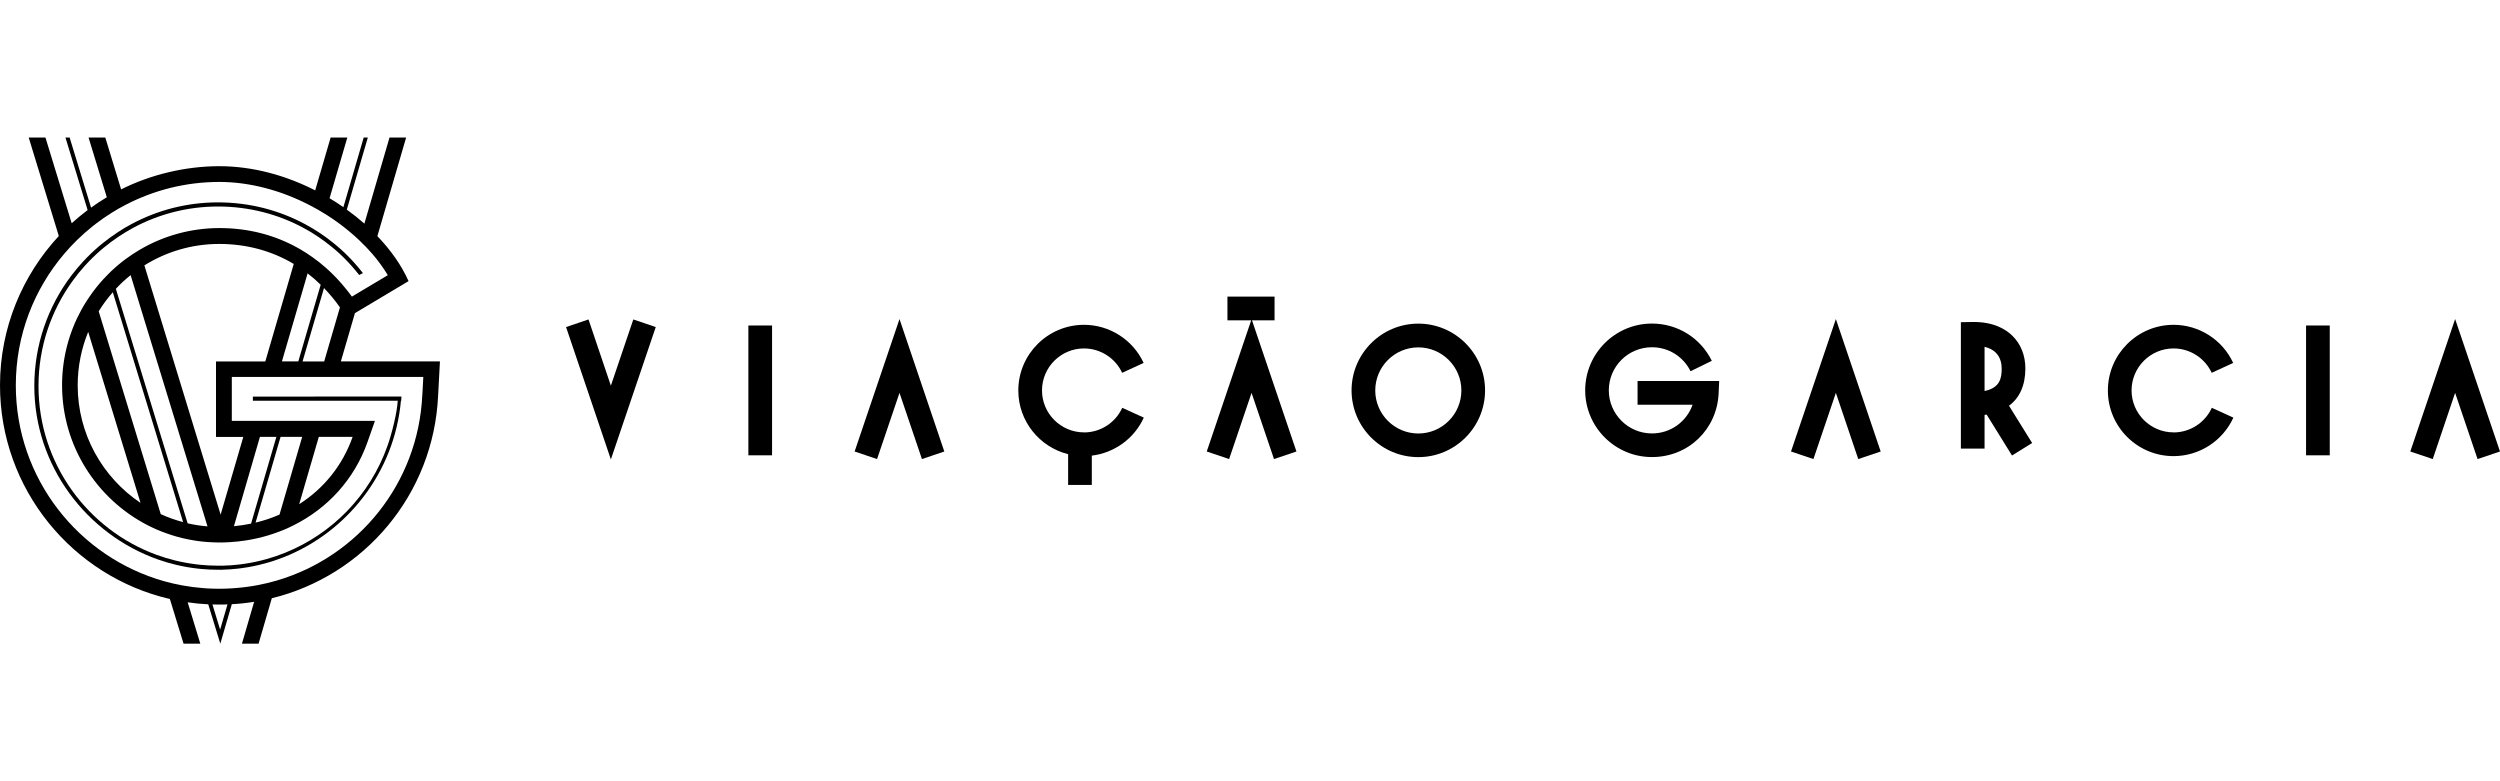 <?xml version="1.0" encoding="UTF-8"?>
<svg id="Layer_1" data-name="Layer 1" xmlns="http://www.w3.org/2000/svg" viewBox="0 0 400 125">
  <g>
    <rect x="119.74" y="52.08" width="3.79" height="20.77"/>
    <rect x="368.97" y="52.08" width="3.79" height="20.77"/>
    <polygon points="392.82 51.05 385.65 72.24 389.24 73.45 392.82 62.86 396.41 73.45 400 72.24 392.82 51.05"/>
    <polygon points="286.56 72.24 290.15 73.45 293.74 62.86 297.32 73.45 300.91 72.24 293.74 51.05 286.56 72.24"/>
    <polygon points="136.74 72.24 140.33 73.45 143.92 62.86 147.51 73.45 151.09 72.24 143.92 51.05 136.74 72.24"/>
    <polygon points="97.74 61.71 94.16 51.11 90.57 52.33 97.74 73.51 104.92 52.33 101.33 51.11 97.74 61.71"/>
    <path d="M173.44,69.18c-3.7,0-6.72-3.01-6.72-6.71s3.01-6.72,6.72-6.72c2.61,0,5.01,1.53,6.1,3.9l3.44-1.58c-1.71-3.71-5.45-6.1-9.54-6.1-5.79,0-10.51,4.71-10.51,10.51,0,4.92,3.4,9.05,7.97,10.19v4.92h3.79v-4.69c3.61-.44,6.79-2.72,8.32-6.08l-3.45-1.57c-1.09,2.39-3.49,3.94-6.12,3.94Z"/>
    <path d="M347.77,69.18c-3.7,0-6.72-3.01-6.72-6.71s3.01-6.72,6.72-6.72c2.61,0,5.01,1.53,6.1,3.9l3.44-1.58c-1.71-3.71-5.45-6.1-9.54-6.1-5.79,0-10.51,4.71-10.51,10.51s4.71,10.5,10.51,10.5c4.11,0,7.87-2.42,9.57-6.16l-3.45-1.57c-1.09,2.39-3.49,3.94-6.12,3.94Z"/>
    <path d="M226.93,51.78c-5.89,0-10.68,4.79-10.68,10.68s4.79,10.68,10.68,10.68,10.68-4.79,10.68-10.68-4.79-10.68-10.68-10.68ZM226.93,69.36c-3.8,0-6.89-3.09-6.89-6.89s3.09-6.89,6.89-6.89,6.89,3.09,6.89,6.89-3.09,6.89-6.89,6.89Z"/>
    <path d="M324.06,58.98c0-2.1-.72-3.92-2.08-5.26-1.06-1.04-3.03-2.26-6.38-2.2l-1.86.03v20.23h3.79v-5.39c.11-.02.22-.04.33-.06l4.06,6.55,3.22-2-3.7-5.96c1.71-1.27,2.61-3.28,2.62-5.95ZM317.53,55.49c.74.18,1.35.49,1.79.93.78.77.95,1.81.95,2.55,0,1.5-.25,3.08-2.74,3.59v-7.07Z"/>
    <polygon points="203.93 51.25 203.93 47.46 196.39 47.46 196.39 51.25 200.19 51.25 193.08 72.24 196.66 73.45 200.25 62.86 203.84 73.45 207.43 72.24 200.32 51.25 203.93 51.25"/>
    <path d="M262,64.76h8.81c-.94,2.69-3.5,4.59-6.5,4.59-3.8,0-6.9-3.09-6.9-6.9s3.09-6.89,6.9-6.89c2.64,0,5.01,1.47,6.18,3.84l3.4-1.67c-1.81-3.67-5.48-5.96-9.58-5.96-5.89,0-10.68,4.79-10.68,10.68s4.79,10.68,10.68,10.68,10.41-4.48,10.67-10.19l.09-1.98h-13.06v3.79Z"/>
  </g>
  <g>
    <path d="M54.54,57.82l2.25-7.72h0l8.58-5.12c-1.09-2.45-2.8-4.92-4.99-7.2l4.6-15.77h-2.66l-4.02,13.77c-.88-.78-1.82-1.53-2.81-2.24l3.36-11.53h-.66l-3.25,11.14c-.71-.5-1.45-.98-2.21-1.43l2.84-9.71h-2.67l-2.47,8.45c-4.66-2.38-9.95-3.87-15.35-3.87s-10.97,1.34-15.7,3.71l-2.53-8.29h-2.68l2.92,9.55c-.87.51-1.71,1.07-2.52,1.66l-3.43-11.22h-.67l3.55,11.61c-.88.66-1.73,1.37-2.55,2.11l-4.2-13.72h-2.68l4.82,15.76C3.58,44.04,0,52.44,0,61.65,0,78.28,11.63,92.24,27.18,95.84l2.19,7.15h2.68l-2.02-6.62c1.08.16,2.18.27,3.29.32l1.93,6.3,1.84-6.32c1.21-.06,2.4-.19,3.57-.38l-1.95,6.7h2.66l2.12-7.27h0c14.78-3.62,25.89-16.58,26.61-32.45l.29-5.45h-15.85ZM38.93,69.9l-3.63,12.44-12.2-39.88c3.48-2.17,7.58-3.43,11.98-3.43s8.43,1.12,11.92,3.2l-4.55,15.6h-7.89v12.08h4.37ZM51.01,69.9h5.41c-1.61,4.58-4.64,8.28-8.55,10.77l3.14-10.77ZM44.72,82.34h0c-1.22.53-2.5.96-3.83,1.28l4-13.72h3.46l-3.63,12.44ZM40.17,83.78c-.89.19-1.81.32-2.74.41l4.16-14.29h2.63l-4.05,13.88ZM15.79,49.81c.66-1.08,1.42-2.1,2.26-3.05l11.25,36.78c-1.24-.33-2.44-.76-3.58-1.28l-9.93-32.45ZM22.48,80.46c-6.06-4.07-10.05-10.98-10.05-18.81,0-3.02.6-5.91,1.68-8.55l8.37,27.35ZM18.54,46.21c.73-.79,1.52-1.52,2.36-2.19l12.3,40.2c-1.08-.09-2.15-.25-3.18-.49l-11.48-37.51ZM49.22,43.74c.73.56,1.43,1.17,2.09,1.82l-3.58,12.26h-2.62l4.11-14.09ZM51.83,46.08c.92.95,1.78,1.98,2.56,3.1l-2.52,8.65h-3.46l3.43-11.75ZM35.22,100.75l-1.23-4.04c.36.02.72.02,1.09.02.44,0,.88,0,1.32-.03l-1.18,4.04ZM67.57,63.14v.02c-.64,14.21-10.27,25.9-23.26,29.72-.94.28-1.9.51-2.87.7-1.18.23-2.38.4-3.6.5-.23.02-.45.04-.69.05-.68.05-1.38.07-2.07.07-.63,0-1.25-.02-1.87-.05-.23-.01-.46-.03-.69-.05-1.12-.09-2.23-.23-3.32-.43-.98-.18-1.94-.4-2.88-.66h0c-13.71-3.83-23.79-16.44-23.79-31.36,0-8.03,2.92-15.38,7.76-21.06.64-.75,1.31-1.47,2.02-2.17.8-.78,1.64-1.52,2.51-2.22.18-.14.36-.28.54-.42.8-.61,1.64-1.2,2.5-1.73.74-.47,1.5-.9,2.28-1.3,4.48-2.32,9.56-3.64,14.95-3.64,4.83,0,9.93,1.34,14.63,3.81.77.4,1.54.84,2.29,1.31.13.08.26.16.39.24.62.4,1.22.81,1.8,1.24.19.13.37.27.55.41.98.75,1.91,1.54,2.77,2.36.73.69,1.42,1.41,2.05,2.14.96,1.11,1.79,2.26,2.48,3.41l-4.21,2.51-1.54.92c-.32-.45-.66-.89-1.01-1.31-.82-1.02-1.7-1.97-2.63-2.83-.18-.17-.35-.33-.53-.48-.68-.61-1.39-1.17-2.13-1.69-.6-.43-1.22-.82-1.85-1.2-.13-.08-.27-.16-.4-.23-3.82-2.15-8.07-3.23-12.65-3.23s-9,1.26-12.74,3.47c-.77.45-1.51.94-2.23,1.47-.85.63-1.65,1.3-2.41,2.03-.17.16-.35.33-.51.51-.85.85-1.64,1.77-2.35,2.74-.66.9-1.28,1.84-1.82,2.82-1.98,3.59-3.11,7.72-3.11,12.11,0,9.73,5.56,18.2,13.66,22.38.99.51,2.02.96,3.09,1.33,1.12.4,2.29.73,3.48.96.24.05.47.09.71.13,1.02.18,2.07.29,3.14.33.36.02.72.03,1.09.03.53,0,1.07-.02,1.59-.05.92-.05,1.82-.15,2.71-.29.24-.03.47-.08.7-.12h0c1.28-.24,2.53-.56,3.74-.98,1.04-.36,2.06-.77,3.03-1.26,5.54-2.74,9.84-7.42,11.94-13.4l1.18-3.36h-22.9v-7.03h30.64l-.15,2.79Z"/>
    <path d="M50.23,63.46h-9.77v.66h23.18c-.12,1.96-.93,5.21-1.65,7.24-2.81,7.92-8.87,14.06-16.37,17.08-.96.39-1.95.73-2.96,1.01-1.2.34-2.43.6-3.69.78-.23.04-.46.07-.69.09-.88.11-1.78.17-2.68.19-.15,0-.3,0-.46,0h-.24c-.96,0-1.9-.05-2.83-.14-.23-.02-.46-.05-.69-.08-1.15-.14-2.28-.35-3.38-.62-1.01-.25-1.99-.55-2.96-.9-11-4.03-18.88-14.62-18.88-27,0-6.29,2.03-12.1,5.47-16.84h0c.6-.84,1.25-1.64,1.94-2.4.77-.85,1.59-1.66,2.45-2.41.17-.15.35-.3.53-.45.79-.66,1.61-1.27,2.47-1.84.73-.49,1.49-.94,2.26-1.36,4.05-2.19,8.69-3.43,13.61-3.43s9.65,1.23,13.77,3.48c.78.42,1.54.88,2.27,1.38.74.5,1.46,1.04,2.15,1.6.18.15.36.3.54.45.95.82,1.85,1.7,2.68,2.65.4.45.79.92,1.17,1.4l.6-.3c-.49-.64-1.01-1.25-1.55-1.84-.85-.93-1.75-1.8-2.71-2.6-.18-.15-.36-.3-.54-.44-.69-.56-1.41-1.09-2.16-1.58-.74-.49-1.49-.94-2.27-1.36-4.19-2.26-8.96-3.5-13.96-3.5s-9.69,1.25-13.8,3.45c-.78.41-1.54.86-2.27,1.35-.86.56-1.68,1.17-2.47,1.81-.18.14-.36.29-.53.44-.87.74-1.69,1.53-2.47,2.37-.69.74-1.35,1.53-1.96,2.34-3.7,4.91-5.89,11.02-5.89,17.62,0,12.82,8.4,23.73,19.77,27.75h0c.96.34,1.94.63,2.95.87,1.1.26,2.23.46,3.37.59.23.03.46.05.69.07.87.08,1.74.12,2.62.12.15,0,.3,0,.45,0l.03.11.03-.11c.9-.02,1.79-.08,2.67-.18.24-.03.47-.05.7-.09,1.25-.17,2.48-.43,3.68-.76,1.01-.27,1.99-.6,2.95-.98h0c10.13-3.99,17.71-13.53,18.75-25.04h.05c0-.11.03-.66.03-.66h-14.01Z"/>
  </g>
</svg>